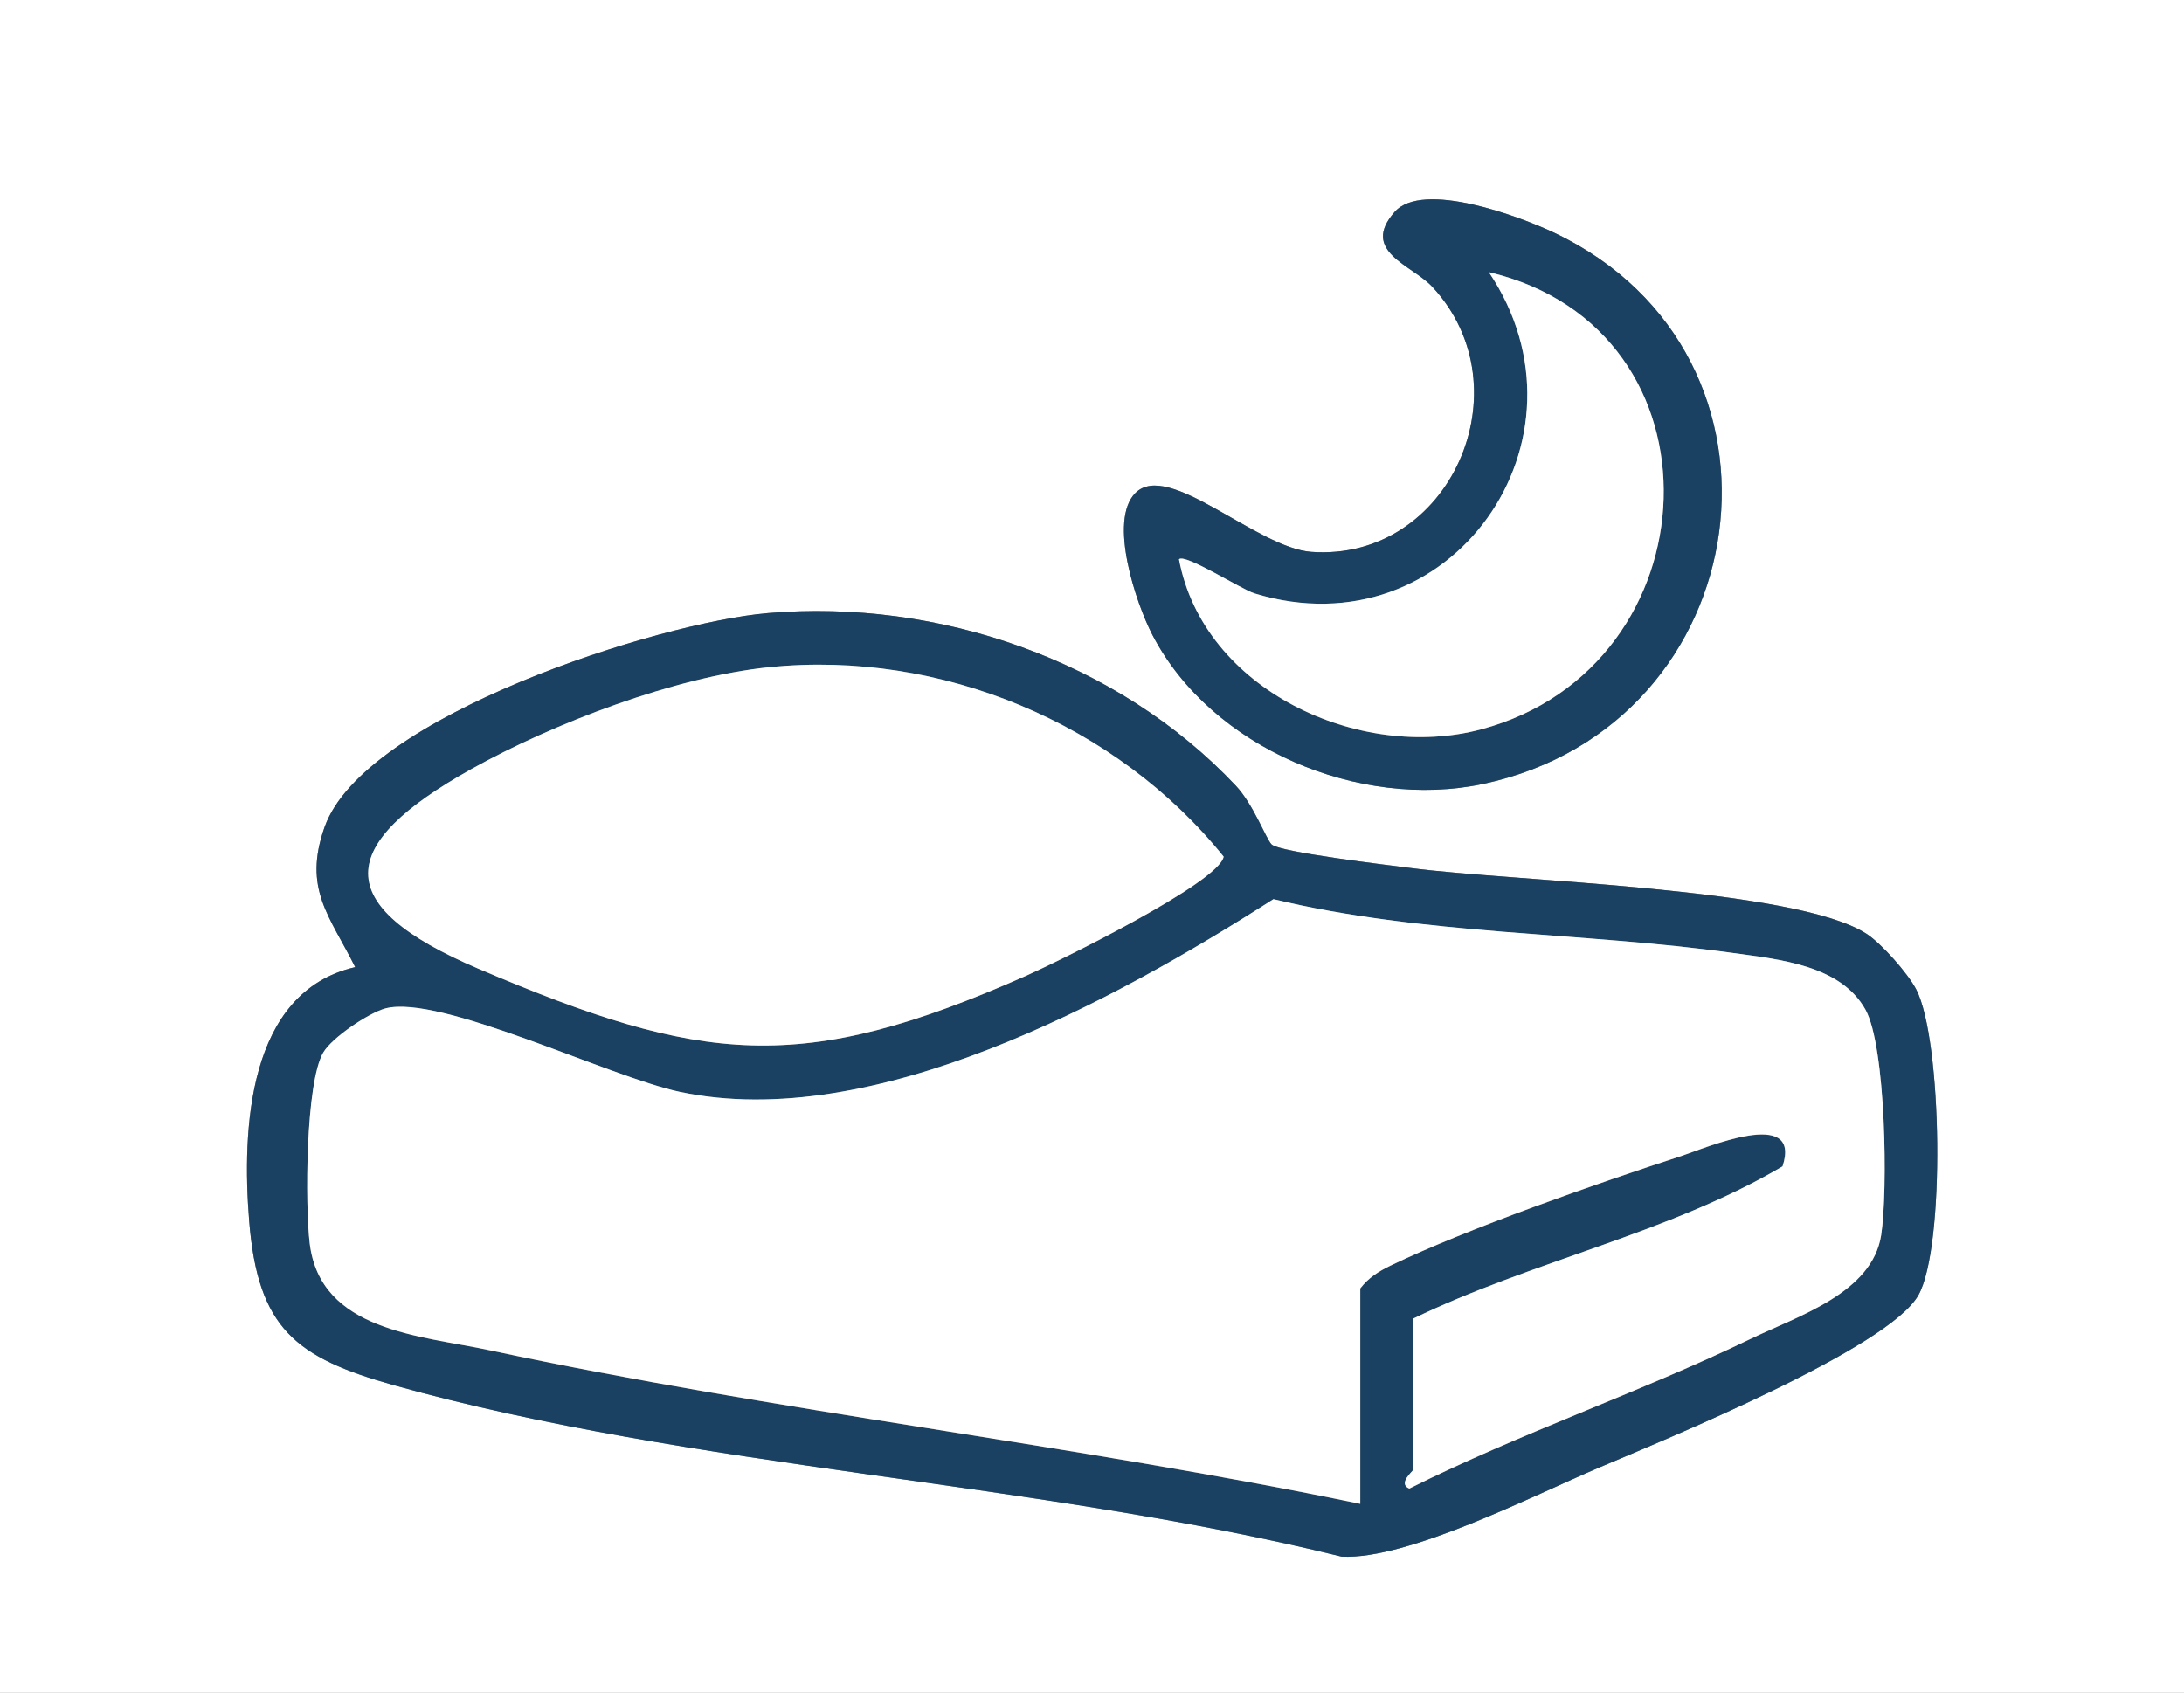 <?xml version="1.0" encoding="UTF-8"?>
<svg id="_Слой_1" data-name="Слой_1" xmlns="http://www.w3.org/2000/svg" version="1.1" viewBox="0 0 289 224">
  <rect x="0" y="0" width="289" height="224" fill="#808080" stroke="none"/>
  <!-- Generator: Adobe Illustrator 29.2.1, SVG Export Plug-In . SVG Version: 2.1.0 Build 116)  -->
  <path d="M289,0v224H0V0h289ZM150.24,65.24c-3.62,3.64.11,14.66,2.25,18.77,7.82,15.05,27.49,23.19,43.76,19.73,36.62-7.79,43.52-56.73,9.44-72.93-4.61-2.19-17.43-6.97-21.14-2.77-4.61,5.22,2.3,7.02,4.99,9.92,12.49,13.44,2.3,36.38-16.01,35.07-7.23-.52-18.91-12.18-23.29-7.79ZM168.26,111.74c-.72-.72-2.4-5.3-4.73-7.77-15.64-16.59-39.36-24.75-61.9-22.84-14.39,1.22-53.49,13.64-58.68,28.32-2.9,8.21.7,11.78,4.05,18.53-14.29,3.29-14.99,21.58-14.03,33.55,1.14,14.28,6.17,18.14,19.21,21.79,39.56,11.06,85.11,12.7,125.35,22.67,8.71.45,25.37-8.09,34.15-11.82,8.72-3.7,38.27-15.75,42.19-22.81,3.54-6.37,3.15-33.73-.3-40.42-1.11-2.15-4.63-6.12-6.61-7.39-9.49-6.1-46.77-6.9-60.32-8.69-2.85-.38-17.32-2.08-18.38-3.12Z" fill="#fff"/>
  <path d="M168.26,111.74c1.05,1.04,15.52,2.75,18.38,3.12,13.55,1.79,50.83,2.59,60.32,8.69,1.98,1.27,5.5,5.25,6.61,7.39,3.45,6.7,3.84,34.06.3,40.42-3.92,7.05-33.47,19.11-42.19,22.81-8.78,3.73-25.43,12.27-34.15,11.82-40.24-9.97-85.79-11.6-125.35-22.67-13.04-3.65-18.07-7.51-19.21-21.79-.95-11.97-.26-30.26,14.03-33.55-3.34-6.75-6.95-10.32-4.05-18.53,5.19-14.69,44.28-27.1,58.68-28.32,22.54-1.91,46.26,6.25,61.9,22.84,2.33,2.47,4,7.05,4.73,7.77ZM101.79,88.29c-12.45,1.27-28.57,7.42-39.48,13.52-17.78,9.95-18.78,17.95,1,26.38,29.63,12.63,42.71,14.09,72.37.98,4.23-1.87,25.65-12.37,26.25-15.81-14.23-17.65-37.45-27.38-60.13-25.07ZM180,199v-28.5c1.1-1.41,2.4-2.24,3.99-3.01,10.18-4.91,27.47-10.93,38.49-14.51,3.04-.99,16.02-6.62,13.4,1.37-15.02,8.86-33.07,12.48-48.88,20.15v20c0,.18-2.1,1.82-.51,2.49,14.69-7.35,30.41-12.68,45.18-19.82,6.32-3.05,16.07-6.06,17.26-13.74.89-5.8.63-24.92-2.07-29.8-3.27-5.92-11.39-6.66-17.49-7.51-20.18-2.81-40.92-2.33-60.86-7.13-21.12,13.51-52.94,30.89-78.52,25.51-9.37-1.97-31.82-12.99-39.02-11.04-2.19.59-7.02,3.82-8.19,5.82-2.36,4.02-2.41,20.18-1.8,25.25,1.41,11.67,14.68,12.2,23.84,14.16,38.05,8.14,77.07,12.42,115.18,20.32Z" fill="#1a4161"/>
  <path d="M150.24,65.24c4.37-4.39,16.06,7.27,23.29,7.79,18.32,1.31,28.5-21.63,16.01-35.07-2.69-2.9-9.6-4.7-4.99-9.92,3.71-4.2,16.53.58,21.14,2.77,34.08,16.2,27.18,65.14-9.44,72.93-16.27,3.46-35.94-4.68-43.76-19.73-2.14-4.12-5.87-15.13-2.25-18.77ZM156.01,74.01c3.23,17.26,23.87,26.81,40,22.5,30.96-8.28,33.04-52.94,1-60.5,14.85,22.05-4.99,50.47-31.02,42.51-1.72-.53-9.2-5.33-9.98-4.51Z" fill="#1a4161"/>
  <path d="M180,199c-38.11-7.9-77.13-12.18-115.18-20.32-9.16-1.96-22.43-2.49-23.84-14.16-.61-5.07-.56-21.23,1.8-25.25,1.17-1.99,6.01-5.22,8.19-5.82,7.21-1.95,29.65,9.07,39.02,11.04,25.58,5.39,57.39-11.99,78.52-25.51,19.95,4.8,40.68,4.32,60.86,7.13,6.09.85,14.21,1.6,17.49,7.51,2.7,4.88,2.97,24,2.07,29.8-1.18,7.68-10.94,10.69-17.26,13.74-14.77,7.14-30.49,12.47-45.18,19.82-1.59-.67.51-2.31.51-2.49v-20c15.81-7.66,33.86-11.28,48.88-20.15,2.62-8-10.36-2.36-13.4-1.37-11.02,3.58-28.31,9.6-38.49,14.51-1.59.77-2.89,1.6-3.99,3.01v28.5Z" fill="#fff"/>
  <path d="M101.79,88.29c22.68-2.31,45.9,7.42,60.13,25.07-.6,3.44-22.02,13.94-26.25,15.81-29.65,13.11-42.74,11.65-72.37-.98-19.78-8.43-18.78-16.43-1-26.38,10.91-6.1,27.03-12.25,39.48-13.52Z" fill="#fff"/>
  <path d="M156.01,74.01c.77-.82,8.26,3.99,9.98,4.51,26.03,7.97,45.87-20.46,31.02-42.51,32.05,7.56,29.97,52.21-1,60.5-16.13,4.31-36.77-5.24-40-22.5Z" fill="#fff"/>
</svg>